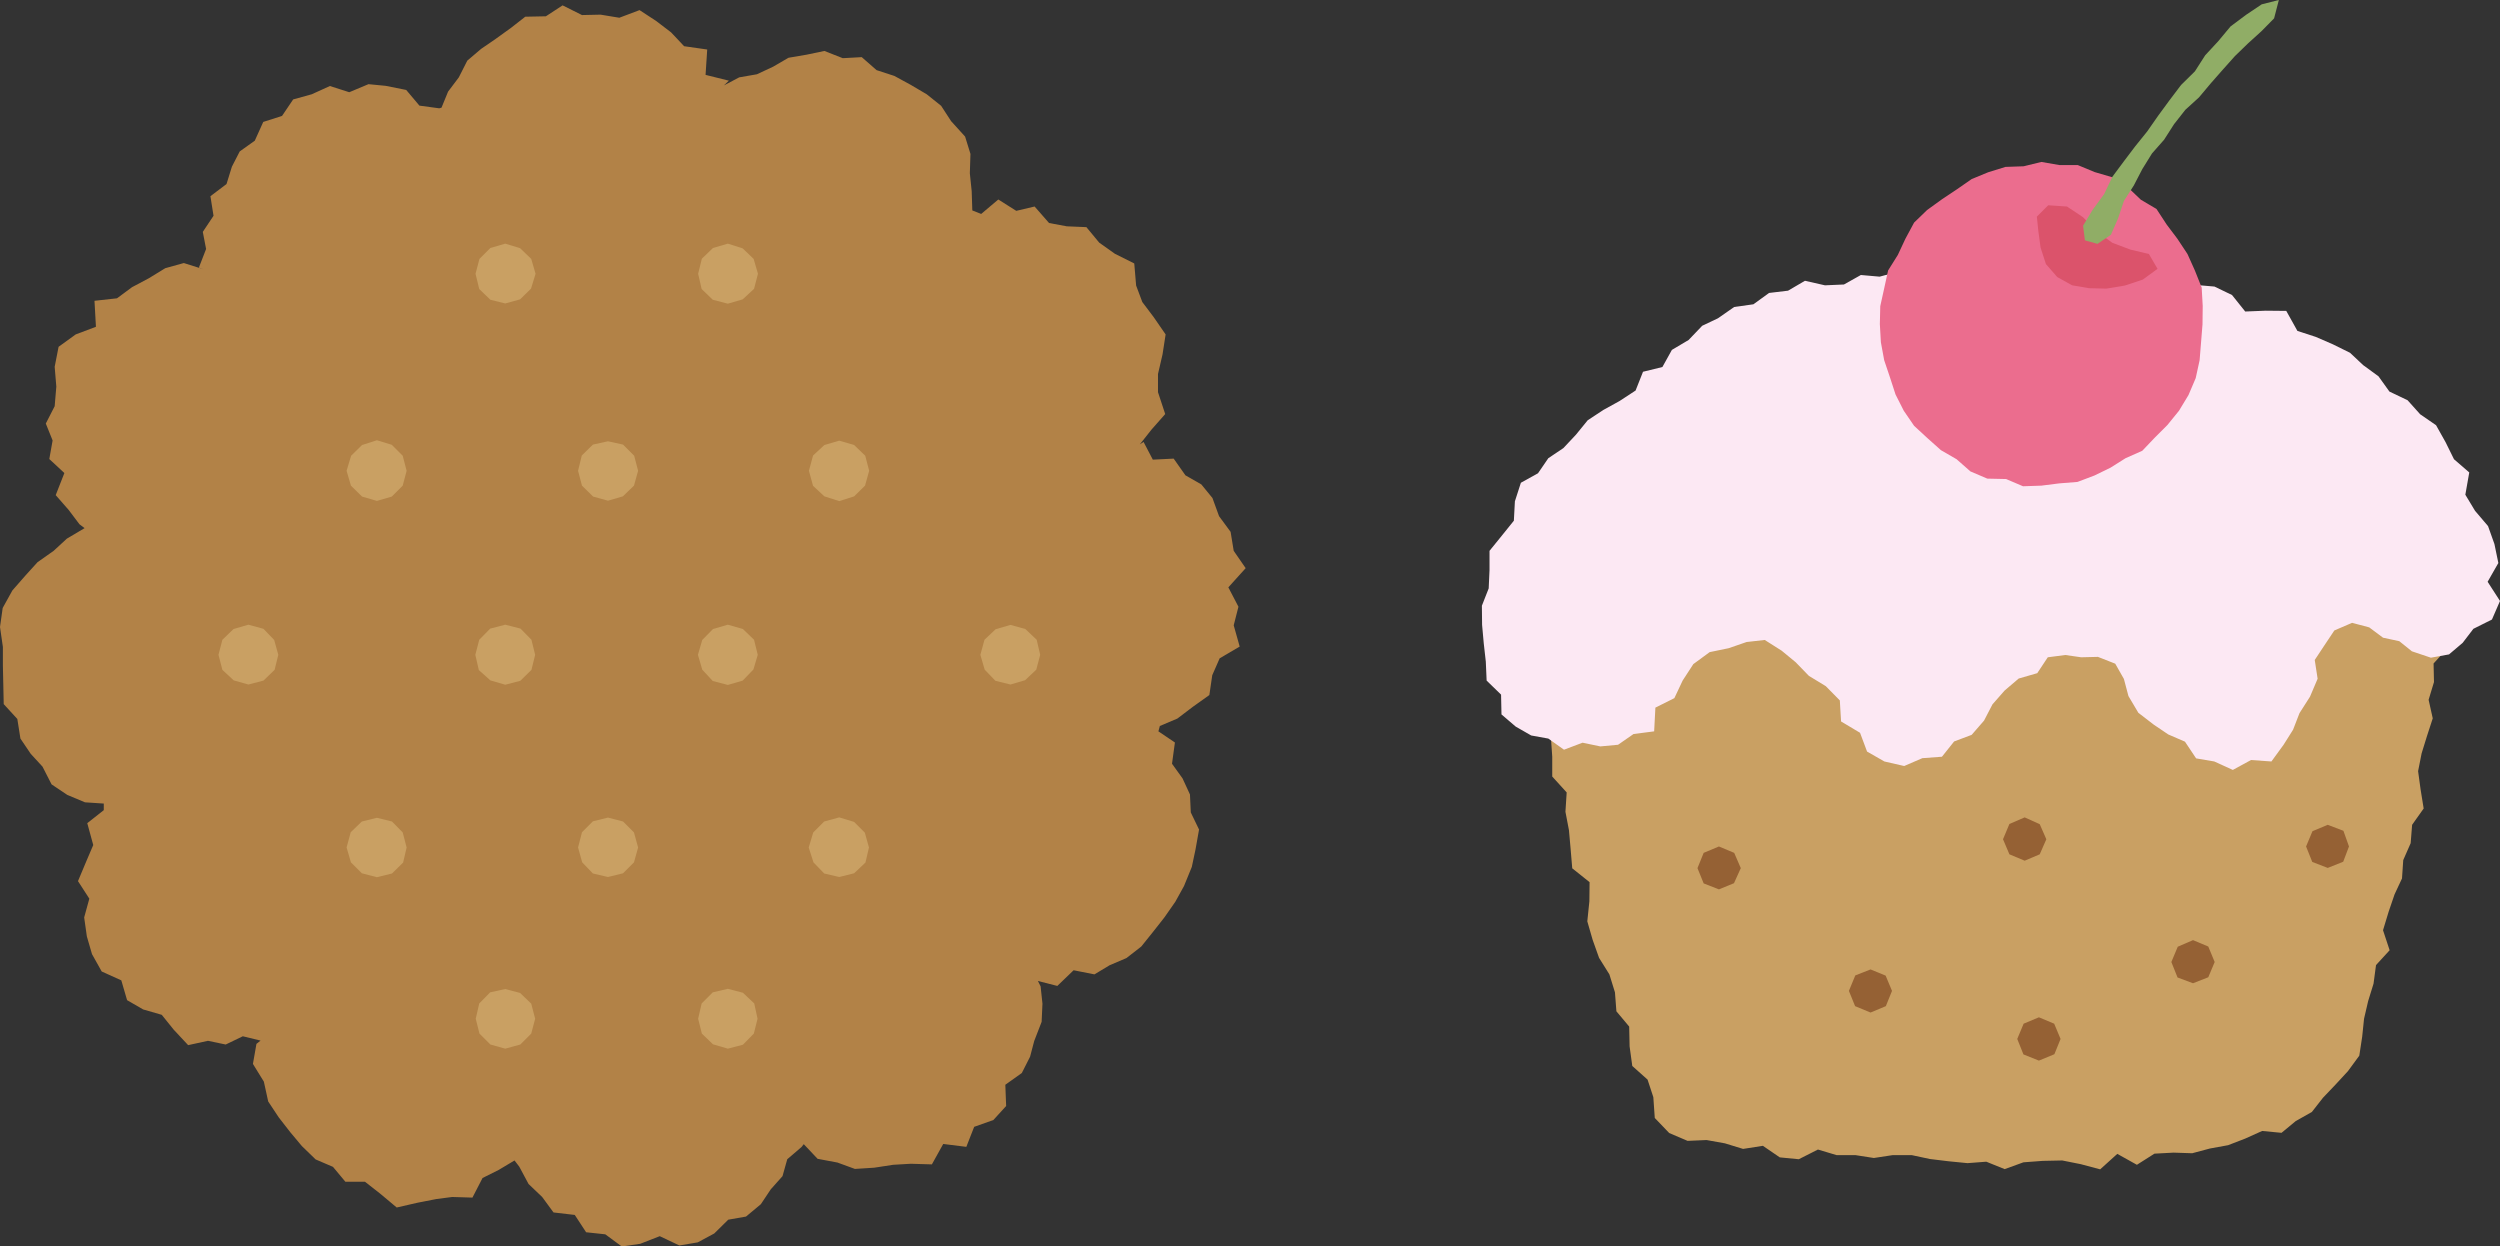 <svg xmlns="http://www.w3.org/2000/svg" viewBox="0 0 121.18 60.42"><rect x="0" y="0" width="121.18" height="60.42" fill="#333333" stroke="none"/><defs><style>.cls-1{fill:#b28247;}.cls-2{fill:#c9a063;}.cls-3{fill:#fce8f3;}.cls-4{fill:#eb6d8e;}.cls-5{fill:#db536b;}.cls-6{fill:#90ad66;}.cls-7{fill:#956134;}</style></defs><title>Asset 401</title><g id="Layer_2" data-name="Layer 2"><g id="_0" data-name="0"><polygon class="cls-1" points="59.09 25.02 58.77 24.14 58.23 23.48 57.46 23.04 56.89 22.23 55.88 22.28 55.43 21.42 55.25 21.54 55.81 20.83 56.48 20.07 56.13 19.01 56.13 18.13 56.35 17.18 56.5 16.21 55.92 15.37 55.37 14.64 55.07 13.84 54.98 12.77 54.04 12.3 53.28 11.76 52.66 11.01 51.71 10.97 50.85 10.81 50.15 10.01 49.26 10.22 48.39 9.67 47.56 10.37 47.13 10.2 47.1 9.27 47.01 8.4 47.04 7.46 46.78 6.62 46.1 5.87 45.62 5.13 44.92 4.57 44.14 4.11 43.35 3.68 42.49 3.4 41.77 2.77 40.85 2.82 39.96 2.47 39.1 2.65 38.22 2.8 37.48 3.23 36.69 3.6 35.83 3.75 35.09 4.14 35.33 3.91 34.2 3.63 34.28 2.4 33.16 2.24 32.53 1.57 31.81 1.02 31 0.49 30.02 0.86 29.11 0.71 28.21 0.73 27.27 0.26 26.46 0.79 25.46 0.81 24.77 1.35 24.02 1.89 23.32 2.37 22.65 2.94 22.24 3.75 21.72 4.44 21.4 5.22 21.29 5.25 20.33 5.12 19.69 4.36 18.69 4.16 17.86 4.08 16.93 4.47 15.99 4.17 15.11 4.57 14.21 4.82 13.67 5.62 12.76 5.91 12.35 6.82 11.62 7.34 11.24 8.08 10.98 8.92 10.2 9.51 10.35 10.46 9.83 11.24 9.99 12.07 9.64 12.97 9.86 13.05 8.91 12.75 8.01 13 7.21 13.49 6.4 13.92 5.67 14.46 4.58 14.58 4.65 15.84 3.67 16.21 2.84 16.81 2.65 17.78 2.73 18.74 2.65 19.69 2.22 20.53 2.55 21.35 2.39 22.25 3.12 22.93 2.7 24 3.33 24.72 3.85 25.41 4.1 25.6 3.24 26.11 2.6 26.7 1.82 27.25 1.23 27.9 0.6 28.62 0.13 29.47 0 30.39 0.14 31.36 0.14 32.26 0.16 33.18 0.18 34.13 0.84 34.85 0.99 35.8 1.49 36.54 2.06 37.16 2.5 38.02 3.26 38.53 4.12 38.89 5.03 38.95 5.03 39.27 4.23 39.9 4.52 40.96 4.17 41.78 3.78 42.71 4.33 43.56 4.08 44.47 4.21 45.39 4.46 46.25 4.93 47.09 5.88 47.52 6.16 48.48 6.94 48.93 7.84 49.19 8.42 49.91 9.12 50.66 10.08 50.45 10.94 50.63 11.77 50.23 12.63 50.44 12.43 50.6 12.26 51.57 12.79 52.43 13 53.39 13.51 54.16 14.07 54.88 14.63 55.55 15.3 56.2 16.14 56.56 16.74 57.28 17.69 57.28 18.43 57.86 19.23 58.53 20.23 58.3 21.15 58.12 21.92 58.02 22.9 58.05 23.39 57.1 24.17 56.71 24.94 56.25 25.17 56.55 25.62 57.39 26.28 58.02 26.83 58.77 27.86 58.89 28.41 59.73 29.34 59.83 30.14 60.42 31.03 60.29 31.98 59.92 32.93 60.37 33.82 60.22 34.62 59.79 35.3 59.12 36.16 58.97 36.88 58.37 37.36 57.65 37.93 57.01 38.16 56.19 38.85 55.6 38.96 55.46 39.63 56.17 40.59 56.35 41.44 56.66 42.38 56.6 43.29 56.46 44.15 56.41 45.17 56.44 45.72 55.45 46.84 55.59 47.22 54.62 48.15 54.29 48.77 53.61 48.73 52.58 49.53 52.01 49.93 51.22 50.13 50.46 50.49 49.53 50.53 48.65 50.44 47.81 50.31 47.55 51.25 47.79 52.04 47.03 53.05 47.23 53.78 46.79 54.6 46.44 55.32 45.88 55.89 45.17 56.44 44.47 56.97 43.71 57.39 42.95 57.77 42.02 57.95 41.17 58.12 40.21 57.72 39.38 57.68 38.51 57.32 37.73 56.81 37.02 56.95 35.99 56.15 35.45 56.22 35.19 57.07 34.83 57.82 34.26 58.62 33.69 58.76 32.73 59.12 31.91 60.09 31.34 59.8 30.31 60.03 29.41 59.54 28.47 60.38 27.54 59.8 26.7 59.65 25.78 59.09 25.02"/><polygon class="cls-2" points="25.96 13.27 25.74 13.99 25.21 14.51 24.49 14.71 23.77 14.53 23.23 14.01 23.05 13.27 23.24 12.55 23.77 12.02 24.49 11.81 25.21 12.03 25.75 12.55 25.96 13.27"/><polygon class="cls-2" points="36.74 13.27 36.55 14 36 14.51 35.28 14.72 34.55 14.53 34.01 14.01 33.84 13.27 34.02 12.54 34.56 12.02 35.28 11.81 36 12.04 36.53 12.55 36.74 13.27"/><polygon class="cls-2" points="25.94 49.38 25.75 50.1 25.22 50.63 24.49 50.83 23.77 50.63 23.24 50.1 23.06 49.38 23.23 48.64 23.76 48.1 24.49 47.94 25.21 48.13 25.75 48.65 25.94 49.38"/><polygon class="cls-2" points="36.72 49.38 36.54 50.1 36.01 50.64 35.28 50.83 34.56 50.62 34.02 50.1 33.84 49.38 34.01 48.64 34.55 48.1 35.28 47.93 36.01 48.12 36.56 48.64 36.72 49.38"/><polygon class="cls-2" points="25.94 31.74 25.76 32.47 25.22 33 24.49 33.19 23.77 32.98 23.21 32.48 23.04 31.74 23.23 31.01 23.76 30.47 24.49 30.28 25.23 30.47 25.76 31.01 25.94 31.74"/><polygon class="cls-2" points="13.49 31.74 13.31 32.47 12.77 32.99 12.04 33.18 11.33 32.98 10.78 32.47 10.59 31.74 10.78 31.01 11.32 30.49 12.04 30.28 12.77 30.48 13.29 31.02 13.49 31.74"/><polygon class="cls-2" points="50.42 31.74 50.23 32.46 49.69 32.97 48.98 33.18 48.25 33 47.73 32.46 47.52 31.74 47.72 31.01 48.26 30.5 48.98 30.29 49.7 30.49 50.25 31.01 50.42 31.74"/><polygon class="cls-2" points="36.73 31.74 36.52 32.45 36 32.99 35.28 33.2 34.55 33.01 34.04 32.46 33.83 31.74 34.04 31.02 34.56 30.49 35.28 30.28 36.01 30.49 36.55 31.01 36.73 31.74"/><polygon class="cls-2" points="19.71 22.82 19.52 23.54 18.99 24.07 18.27 24.28 17.55 24.07 17.01 23.54 16.8 22.82 17.02 22.09 17.55 21.57 18.27 21.34 18.99 21.56 19.52 22.09 19.71 22.82"/><polygon class="cls-2" points="42.13 22.82 41.93 23.54 41.4 24.06 40.68 24.29 39.96 24.06 39.41 23.55 39.21 22.82 39.41 22.08 39.96 21.57 40.68 21.36 41.4 21.57 41.94 22.09 42.13 22.82"/><polygon class="cls-2" points="30.93 22.82 30.73 23.54 30.19 24.06 29.47 24.27 28.75 24.07 28.21 23.54 28.02 22.82 28.2 22.08 28.74 21.55 29.47 21.39 30.2 21.55 30.74 22.09 30.93 22.82"/><polygon class="cls-2" points="19.71 41.08 19.54 41.81 19 42.34 18.27 42.52 17.54 42.33 17.01 41.8 16.8 41.08 17 40.34 17.54 39.82 18.27 39.64 19 39.82 19.52 40.35 19.71 41.08"/><polygon class="cls-2" points="42.12 41.08 41.95 41.81 41.4 42.33 40.68 42.51 39.95 42.34 39.43 41.8 39.2 41.08 39.42 40.35 39.95 39.82 40.68 39.62 41.4 39.84 41.92 40.36 42.12 41.08"/><polygon class="cls-2" points="30.93 41.08 30.73 41.8 30.2 42.33 29.47 42.51 28.74 42.34 28.22 41.8 28.02 41.08 28.21 40.34 28.74 39.81 29.47 39.63 30.2 39.82 30.73 40.35 30.93 41.08"/><polygon class="cls-2" points="74.76 33.97 75.2 34.86 75.18 35.8 75.24 36.68 75.24 37.64 75.94 38.41 75.88 39.35 76.05 40.24 76.13 41.14 76.21 42.09 77.05 42.76 77.04 43.69 76.94 44.66 77.2 45.56 77.51 46.43 78.01 47.23 78.28 48.1 78.35 49.02 78.97 49.76 78.99 50.72 79.12 51.67 79.86 52.33 80.14 53.18 80.21 54.19 80.91 54.92 81.8 55.3 82.72 55.26 83.61 55.42 84.49 55.69 85.45 55.54 86.27 56.1 87.19 56.19 88.12 55.72 89.02 55.99 89.93 55.99 90.83 56.13 91.75 55.99 92.66 55.99 93.55 56.18 94.46 56.29 95.37 56.38 96.28 56.31 97.17 56.67 98.08 56.34 99.01 56.27 99.96 56.25 100.86 56.43 101.8 56.68 102.63 55.93 103.58 56.46 104.43 55.92 105.36 55.87 106.26 55.9 107.12 55.67 108 55.51 108.83 55.19 109.65 54.82 110.59 54.91 111.28 54.34 112.06 53.9 112.6 53.21 113.21 52.57 113.81 51.92 114.36 51.17 114.5 50.25 114.59 49.38 114.79 48.52 115.05 47.68 115.17 46.78 115.83 46.06 115.51 45.09 115.78 44.2 116.07 43.35 116.43 42.58 116.49 41.69 116.85 40.87 116.92 39.98 117.48 39.19 117.33 38.26 117.21 37.38 117.38 36.52 117.64 35.68 117.92 34.82 117.72 33.92 117.98 33.06 117.96 32.16 118.68 31.37 118.24 30.45 118.4 29.55 117.53 29.36 116.61 29.78 115.74 29.23 114.81 29.35 113.92 29.11 113 29.29 112.07 29.19 111.2 28.98 110.3 29.2 109.36 29 108.44 29.19 107.55 28.96 106.65 28.86 105.77 28.48 104.82 28.77 103.94 28.36 103.04 28.47 102.12 28.51 101.2 28.47 100.29 28.28 99.39 28.07 98.47 28.35 97.62 27.76 96.64 28.17 95.74 27.94 94.89 27.87 93.93 27.78 93.03 27.81 92.13 27.71 91.23 27.44 90.29 27.73 89.42 27.22 88.48 27.32 87.52 27.58 86.67 27.04 85.75 27.11 84.87 27.11 84.2 27.62 83.5 28.17 82.58 28.37 82.02 29.1 81.39 29.69 80.48 29.92 79.8 30.51 79.16 31.13 78.2 31.2 77.53 31.81 77.02 32.57 76.4 33.23 75.54 33.55 74.76 33.97"/><polygon class="cls-3" points="95.57 13.17 94.66 12.78 93.8 13.24 92.88 13.04 92 13.17 91.11 13.41 90.2 13.33 89.38 13.79 88.46 13.83 87.49 13.61 86.67 14.09 85.75 14.2 84.99 14.75 84.06 14.88 83.27 15.43 82.51 15.79 81.85 16.48 81.04 16.96 80.58 17.79 79.64 18.02 79.28 18.93 78.5 19.44 77.72 19.87 76.96 20.37 76.39 21.07 75.78 21.72 75.05 22.21 74.55 22.94 73.72 23.4 73.43 24.3 73.38 25.24 72.8 25.96 72.2 26.7 72.2 27.63 72.16 28.52 71.83 29.36 71.84 30.29 71.92 31.18 72.02 32.07 72.06 32.99 72.76 33.67 72.78 34.63 73.47 35.22 74.22 35.65 75.05 35.8 75.81 36.34 76.71 36 77.57 36.18 78.43 36.1 79.18 35.58 80.18 35.45 80.24 34.3 81.16 33.84 81.56 32.99 82.08 32.19 82.87 31.61 83.79 31.42 84.66 31.12 85.54 31.02 86.36 31.54 87.04 32.1 87.68 32.76 88.5 33.26 89.18 33.95 89.24 34.97 90.16 35.52 90.5 36.43 91.34 36.91 92.3 37.13 93.18 36.75 94.13 36.68 94.72 35.94 95.57 35.62 96.17 34.93 96.58 34.14 97.17 33.47 97.85 32.89 98.75 32.63 99.26 31.86 100.11 31.75 100.88 31.86 101.69 31.84 102.53 32.17 102.95 32.91 103.17 33.74 103.65 34.55 104.39 35.12 105.1 35.6 105.91 35.95 106.45 36.76 107.33 36.91 108.23 37.32 109.11 36.84 110.1 36.91 110.69 36.1 111.15 35.37 111.46 34.57 111.97 33.77 112.34 32.9 112.2 31.99 112.67 31.28 113.15 30.56 114.01 30.19 114.84 30.41 115.51 30.91 116.3 31.08 116.91 31.57 117.83 31.88 118.71 31.72 119.37 31.16 119.89 30.48 120.79 30.03 121.18 29.13 120.58 28.2 121.1 27.29 120.91 26.37 120.6 25.5 119.97 24.76 119.5 23.98 119.69 22.9 118.95 22.26 118.54 21.43 118.08 20.61 117.31 20.08 116.7 19.4 115.82 18.98 115.29 18.24 114.55 17.7 113.91 17.1 113.08 16.69 112.25 16.33 111.36 16.04 110.82 15.07 109.82 15.06 108.83 15.1 108.19 14.3 107.34 13.89 106.41 13.81 105.62 13.36 104.64 13.48 103.72 13.47 102.86 12.96 101.94 13.08 101.01 13.01 100.13 12.86 99.24 12.78 98.31 12.72 97.41 12.77 96.5 13 95.57 13.17"/><polygon class="cls-4" points="106.76 15.72 106.69 16.59 106.62 17.46 106.43 18.33 106.08 19.15 105.62 19.91 105.06 20.6 104.45 21.21 103.84 21.85 103.03 22.21 102.3 22.67 101.52 23.05 100.7 23.36 99.82 23.43 98.95 23.54 98.06 23.57 97.24 23.22 96.33 23.2 95.51 22.85 94.84 22.26 94.08 21.82 93.43 21.24 92.78 20.64 92.28 19.91 91.88 19.12 91.61 18.29 91.33 17.46 91.17 16.59 91.12 15.71 91.14 14.84 91.33 13.98 91.52 13.11 91.99 12.36 92.36 11.57 92.78 10.79 93.41 10.18 94.13 9.66 94.85 9.18 95.57 8.68 96.37 8.35 97.21 8.09 98.09 8.06 98.95 7.85 99.82 8 100.71 8 101.53 8.34 102.38 8.59 103.13 9.07 103.77 9.68 104.53 10.13 105.02 10.88 105.54 11.57 106.03 12.31 106.39 13.11 106.72 13.94 106.77 14.83 106.76 15.72"/><polygon class="cls-5" points="98.8 11.18 98.91 12 99.17 12.8 99.72 13.43 100.44 13.83 101.26 13.97 102.1 13.99 103 13.84 103.87 13.55 104.58 13.03 104.16 12.31 103.27 12.1 102.39 11.77 101.63 11.21 100.97 10.53 100.19 10.01 99.28 9.95 98.73 10.5 98.8 11.18"/><polygon class="cls-6" points="100.97 10.94 101.44 10.16 101.99 9.41 102.39 8.57 102.94 7.83 103.5 7.09 104.08 6.37 104.61 5.61 105.16 4.86 105.72 4.12 106.39 3.46 106.89 2.68 107.52 2 108.12 1.28 108.87 0.72 109.63 0.21 110.46 0 110.23 0.89 109.62 1.51 108.97 2.1 108.33 2.72 107.75 3.37 107.16 4.04 106.59 4.72 105.93 5.32 105.38 6.02 104.9 6.77 104.31 7.44 103.84 8.2 103.43 8.99 102.95 9.74 102.67 10.58 102.32 11.38 101.67 11.82 101.06 11.65 100.97 10.94"/><polygon class="cls-7" points="84.38 42.08 84.05 42.81 83.32 43.11 82.58 42.82 82.28 42.08 82.58 41.34 83.32 41.03 84.06 41.34 84.38 42.08"/><polygon class="cls-7" points="99.19 40.68 98.87 41.41 98.14 41.72 97.4 41.41 97.09 40.68 97.4 39.94 98.14 39.62 98.87 39.95 99.19 40.68"/><polygon class="cls-7" points="91.71 48.03 91.41 48.77 90.67 49.08 89.92 48.77 89.62 48.03 89.93 47.28 90.67 46.99 91.4 47.29 91.71 48.03"/><polygon class="cls-7" points="99.88 50.36 99.58 51.1 98.83 51.41 98.08 51.11 97.78 50.36 98.09 49.62 98.83 49.31 99.57 49.62 99.88 50.36"/><polygon class="cls-7" points="107.35 46.63 107.04 47.37 106.3 47.66 105.55 47.38 105.25 46.63 105.56 45.89 106.3 45.57 107.04 45.88 107.35 46.63"/><polygon class="cls-7" points="113.86 41.03 113.58 41.77 112.83 42.07 112.08 41.78 111.78 41.03 112.09 40.29 112.83 39.98 113.59 40.27 113.86 41.03"/></g></g></svg>